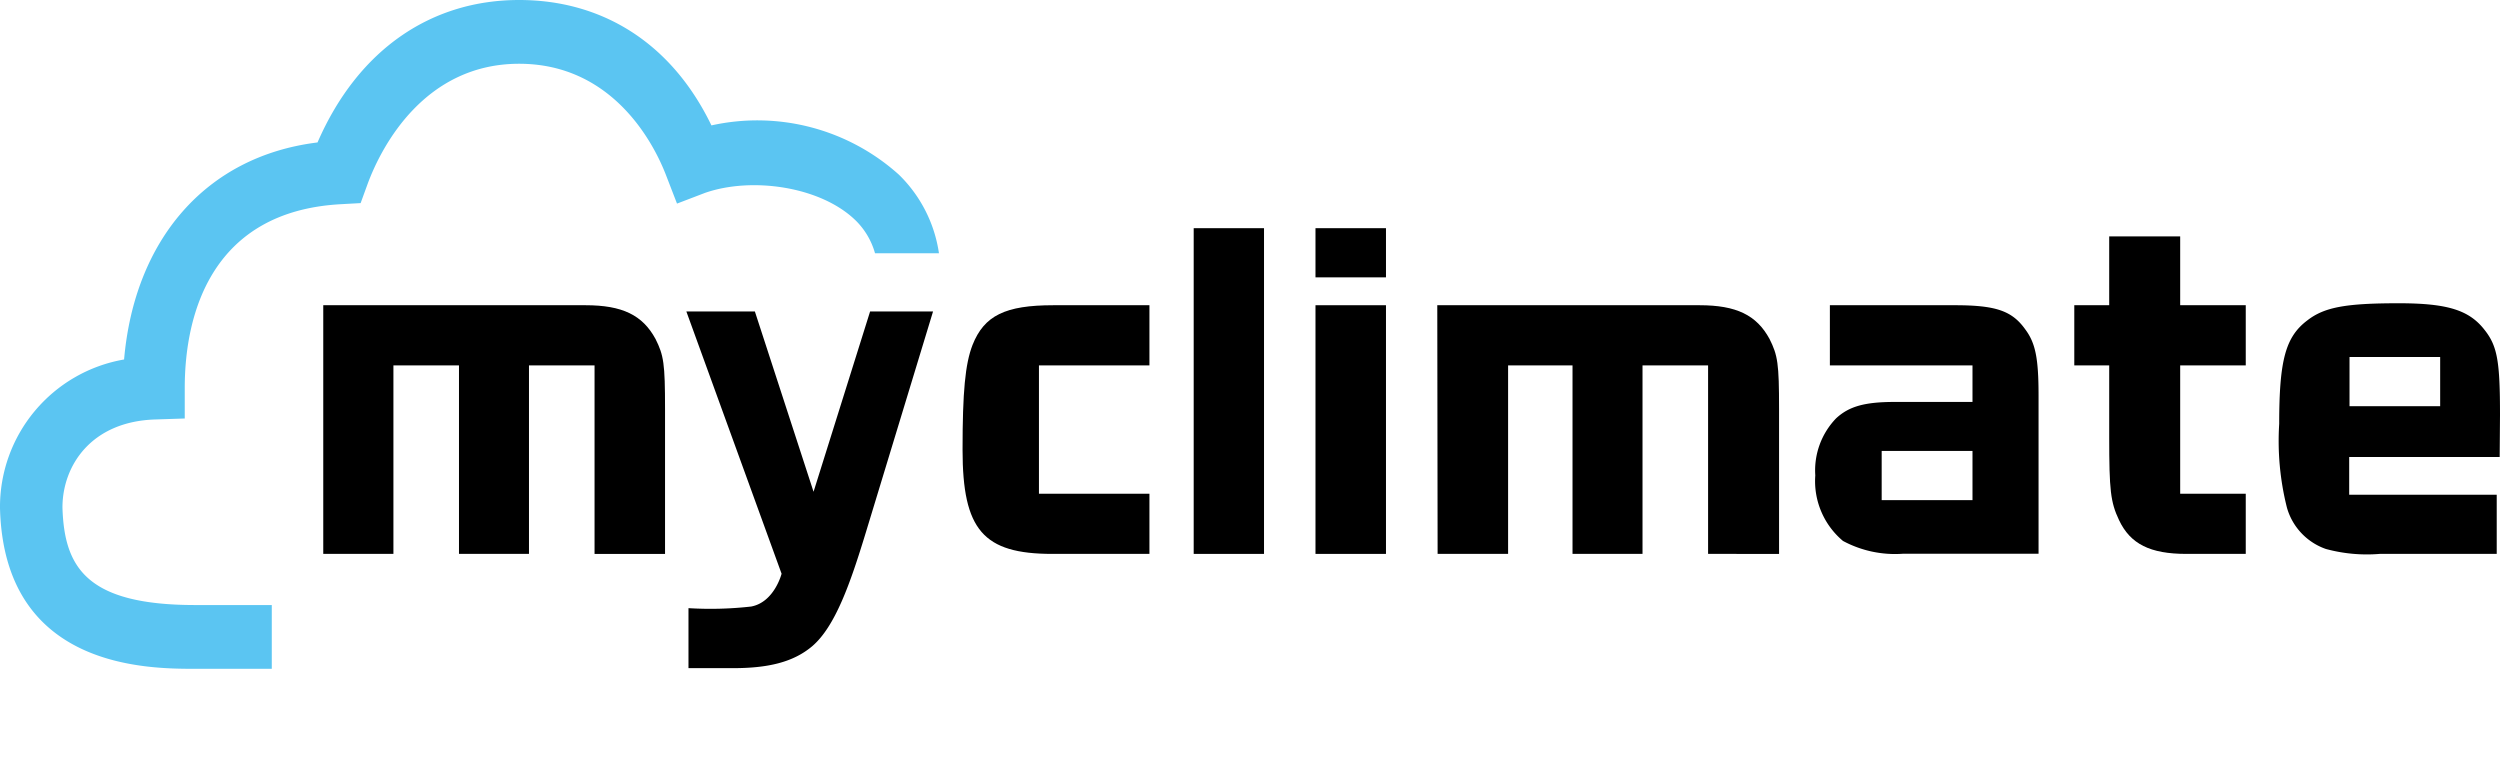 <svg xmlns="http://www.w3.org/2000/svg" width="152.51" height="47.51" viewBox="0 0 152.51 47.51"><defs><style>.cls-1{fill:#5bc5f2;}</style></defs><title>myclimate-logo-germany-rgb-1-pos</title><g id="Ebene_2" data-name="Ebene 2"><g id="Ebene_1-2" data-name="Ebene 1"><path class="cls-1" d="M41.3,12.42,43,11.77c2.85-1,7.07-.4,9.2,1.68a4.52,4.52,0,0,1,1.18,2h3.9a8.38,8.38,0,0,0-2.45-4.8,12.92,12.92,0,0,0-11.43-3C40.92,2.52,36.63,0,31.67,0c-5.28,0-9.79,2.93-12.3,8.69-6.87.85-11.17,6-11.8,13.24A9.13,9.13,0,0,0,0,31C.25,40.8,9,40.8,11.92,40.8h4.66V36.91H11.92c-6.63,0-8-2.28-8.11-5.95,0-2.55,1.75-5.24,5.64-5.37l1.82-.06,0-1.86c0-4.64,1.72-10.76,9.47-11.21L22,12.39l.43-1.18c.87-2.35,3.51-7.32,9.24-7.32,5.54,0,8.1,4.58,8.95,6.77Z"/><path d="M19.72,18.62h16c2.24,0,3.48.6,4.27,2.06.5,1,.58,1.49.58,4.26v8.85h-4.3V22.29h-4v11.5H28V22.29H24v11.5H19.72Z"/><path d="M64.2,33.79c-4.22,0-5.48-1.46-5.48-6.35,0-3.54.16-5.24.61-6.4.71-1.79,2-2.42,4.92-2.42h5.87v3.67H63.38v7.83h6.74v3.67Z"/><rect x="72.82" y="13.92" width="4.29" height="19.87"/><path d="M80.25,18.62h4.3V33.79h-4.3Zm0-4.7h4.3v3h-4.3Z"/><path d="M87.68,18.62h16c2.24,0,3.48.6,4.27,2.06.5,1,.58,1.49.58,4.26v8.85H104.2V22.29h-4v11.5H95.93V22.29H92v11.5h-4.3Z"/><path d="M120.33,30.51h-5.54v-3h5.54Zm3.21-10.43c-.81-1.13-1.81-1.46-4.29-1.46h-7.62v3.67h8.7v2.23h-4.74c-1.84,0-2.79.27-3.58,1A4.57,4.57,0,0,0,110.74,29a4.76,4.76,0,0,0,1.69,4,6.7,6.7,0,0,0,3.66.78h8.27V24.13c0-2.29-.19-3.21-.82-4.05"/><path d="M133.38,33.79c-2.21,0-3.42-.6-4.11-2.06-.52-1.1-.6-1.82-.6-5.06V22.29h-2.13V18.62h2.13v-4.2H133v4.2h4v3.67h-4v7.83h4v3.67Z"/><path d="M53.08,19l-3.45,11L46.05,19H41.87l5.81,16s-.44,1.73-1.85,2A22.08,22.08,0,0,1,42,37.1v3.66h2.71c2.12,0,3.67-.35,4.84-1.34,1.4-1.2,2.32-3.82,3.27-6.94L56.92,19Z"/><path d="M148.86,24.78h-5.53v-3h5.53Zm3.65.55c0-3.25-.15-4.2-.93-5.19-.94-1.22-2.26-1.64-5.25-1.64-3.24,0-4.54.24-5.58,1.05-1.32,1-1.71,2.41-1.71,6.31a16.65,16.65,0,0,0,.47,5.1,3.75,3.75,0,0,0,2.38,2.53,9.53,9.53,0,0,0,3.28.3h7.14V30.18h-9v-2.3h9.18Z"/></g></g></svg>